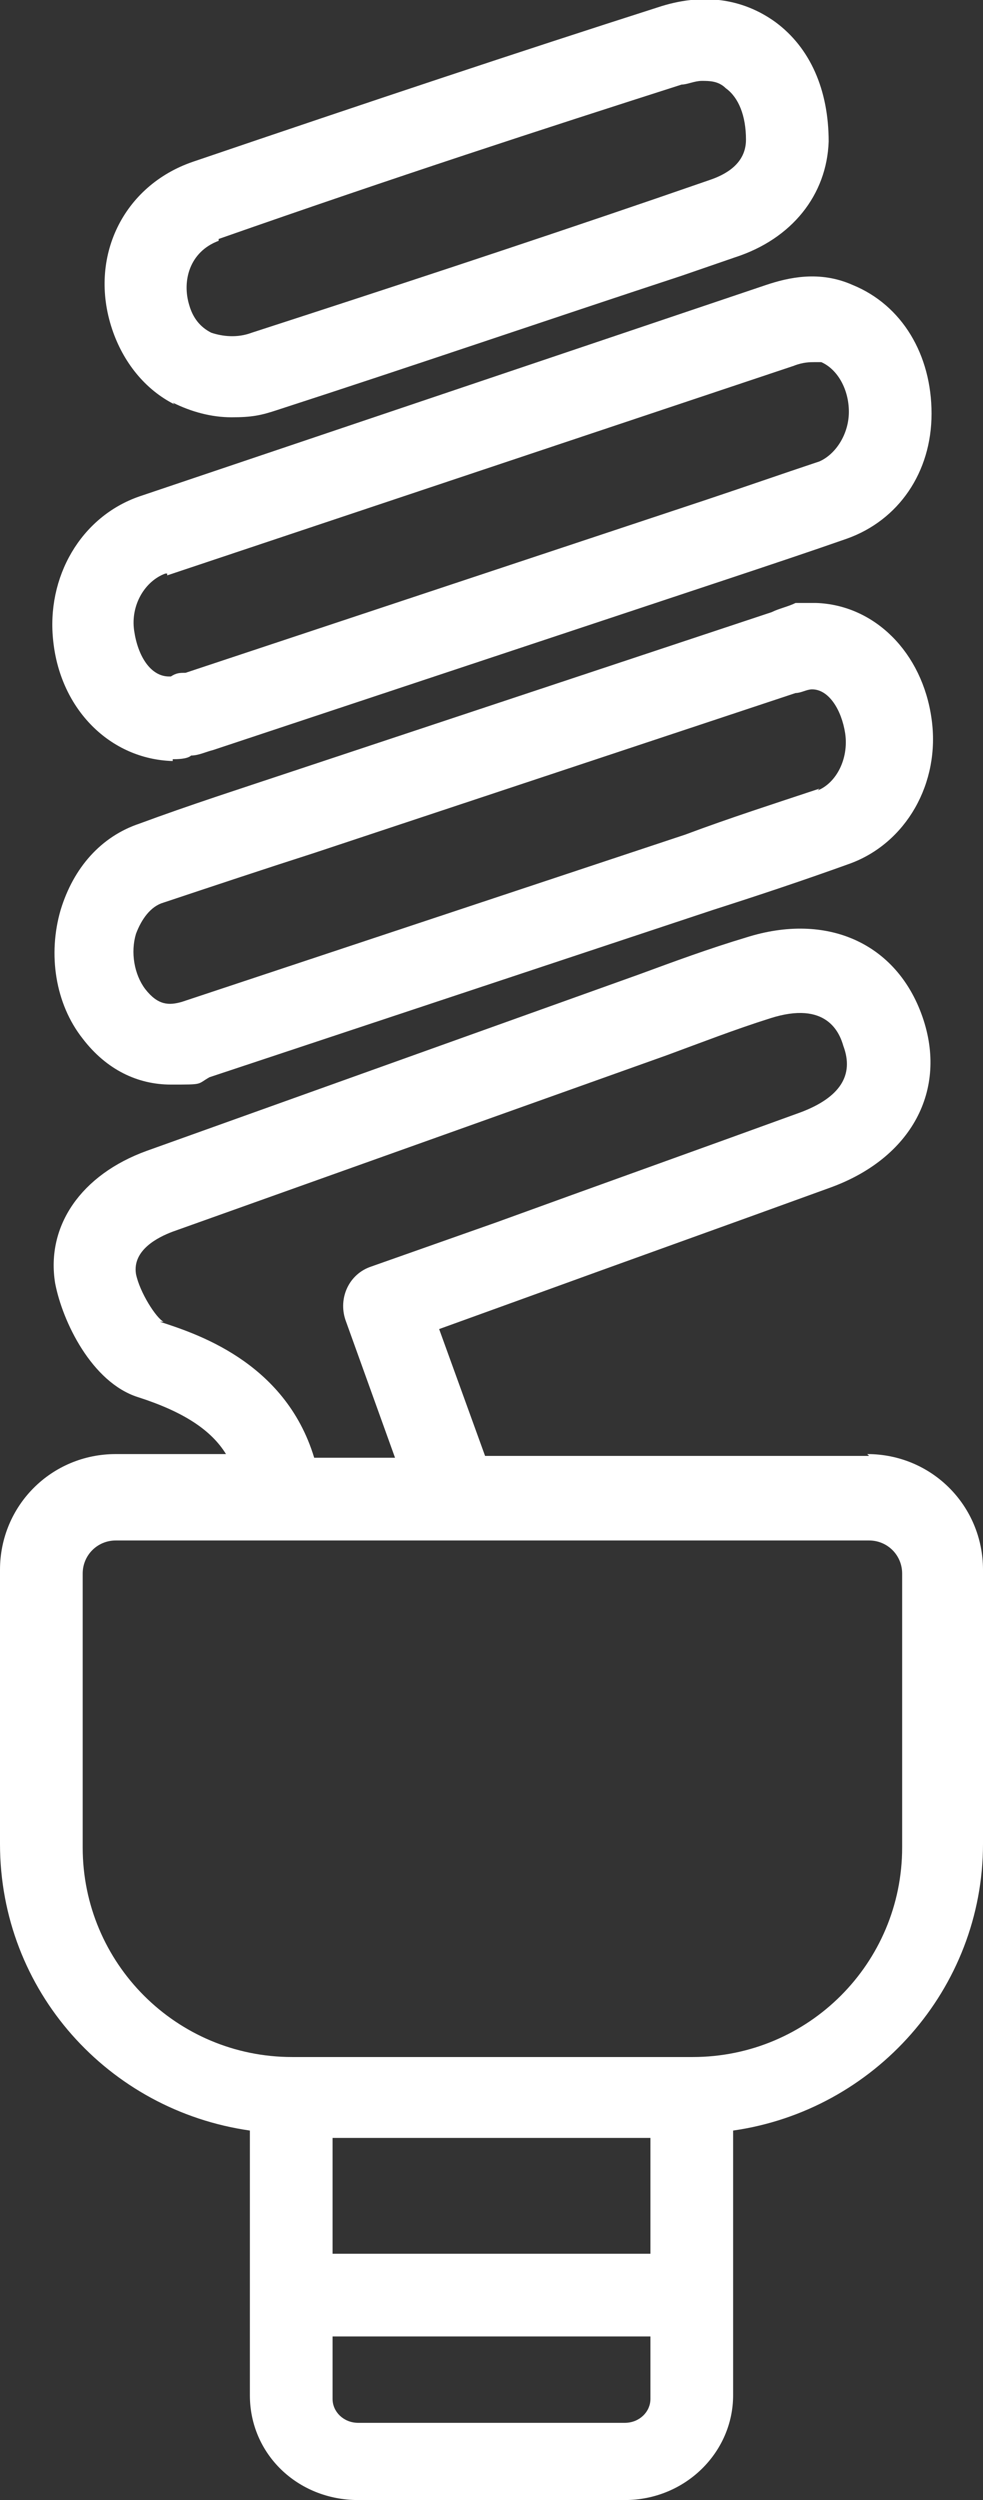 <?xml version="1.0" encoding="UTF-8"?><svg id="Ebene_2" xmlns="http://www.w3.org/2000/svg" viewBox="0 0 53.5 136"><rect x="0" y="0" width="53.5" height="136" fill="#333333" stroke="none"/><defs><style>.cls-1{fill:#fff;}</style></defs><g id="Ebene_1-2"><path class="cls-1" d="M47.3,79.2h-20.9l-2.5-6.9,4.7-1.7c5.5-2,11.1-4,16.6-6,4.4-1.6,6.4-5.3,5-9.3s-5.2-5.7-9.6-4.3c-2,.6-3.9,1.3-5.8,2l-26.8,9.6c-3.6,1.3-5.5,4.1-5,7.2.4,2.1,2,5.4,4.5,6.2,2.5.8,4,1.8,4.8,3.1h-6c-3.5,0-6.3,2.8-6.3,6.3v14.9c0,8,5.9,14.5,13.6,15.6v14.4c0,3.2,2.6,5.7,5.9,5.7h14.5c3.3,0,5.9-2.6,5.9-5.7v-14.4c7.7-1.1,13.6-7.7,13.6-15.6v-14.9c0-3.5-2.8-6.3-6.3-6.3h0ZM8.9,71.9c-.4-.2-1.3-1.6-1.5-2.6-.2-1.3,1.2-2,2-2.3l26.9-9.6c1.9-.7,3.7-1.4,5.6-2,3.1-1,3.8.8,4,1.5.6,1.6-.2,2.8-2.3,3.6-5.5,2-11.1,4-16.6,6l-6.8,2.4c-1.2.4-1.8,1.7-1.4,2.9l2.7,7.5h-4.4c-1.6-5.3-6.6-6.8-8.4-7.4h.2ZM35.4,130.5c0,.7-.6,1.3-1.4,1.3h-14.5c-.8,0-1.4-.6-1.4-1.3v-3.4h17.3v3.4ZM35.4,122.6h-17.3v-6.3h17.3v6.3ZM49.1,100.5c0,6.3-5.1,11.4-11.4,11.4H15.9c-6.3,0-11.4-5.1-11.4-11.4v-14.9c0-1,.8-1.8,1.8-1.8h41c1,0,1.8.8,1.8,1.8v14.9Z"/><path class="cls-1" d="M9.4,21.9c1,.5,2.1.8,3.2.8s1.6-.1,2.5-.4c7.4-2.4,14.7-4.9,22-7.3l2.9-1c3.1-1,5-3.4,5.1-6.3h0c0-2.8-1-5.1-2.9-6.5-1.8-1.3-4-1.6-6.4-.8-7.5,2.4-15.6,5.1-25.3,8.4-3.8,1.3-5.7,5.2-4.4,9.1.6,1.8,1.8,3.3,3.4,4.1h0ZM11.9,13c9.7-3.4,17.7-6,25.2-8.4.3,0,.7-.2,1.1-.2s.9,0,1.3.4c.7.5,1.1,1.5,1.1,2.8s-1.1,1.9-2,2.2l-2.9,1c-7.3,2.5-14.6,4.9-22,7.3-.8.3-1.6.2-2.2,0-.6-.3-1-.8-1.2-1.5-.4-1.3,0-2.9,1.6-3.5h0Z"/><path class="cls-1" d="M9.4,41.3h0c.2,0,.8,0,1-.2.4,0,.8-.2,1.2-.3l28.3-9.4c2.1-.7,4.2-1.4,6.2-2.1,2.8-1,4.6-3.6,4.6-6.8s-1.6-5.9-4.3-7c-1.8-.8-3.5-.4-4.7,0L7.6,27c-3.2,1.1-5.1,4.4-4.7,7.9.4,3.7,3.1,6.4,6.5,6.5h0ZM9.1,31.3l34.1-11.4c.5-.2.9-.2,1.1-.2h.4c.9.4,1.5,1.5,1.5,2.7s-.7,2.3-1.6,2.7c-2.1.7-4.1,1.4-6.2,2.1l-28.3,9.4c-.3,0-.5,0-.8.2h-.1c-1,0-1.7-1.1-1.9-2.5-.2-1.4.6-2.7,1.7-3.1h.1Z"/><path class="cls-1" d="M44.3,32.8h-1c-.4.2-.9.3-1.3.5l-26.2,8.7c-2.7.9-5.5,1.8-8.2,2.8-2.1.7-3.6,2.4-4.3,4.7-.7,2.4-.3,5.1,1.2,7,1.3,1.7,3,2.5,4.8,2.5s1.4,0,2.1-.4l27.4-9.1c2.5-.8,4.9-1.6,7.4-2.5,3.1-1.1,5-4.4,4.5-7.9-.5-3.6-3.1-6.2-6.3-6.3h-.1ZM44.6,42.9c-2.4.8-4.9,1.6-7.3,2.5l-27.4,9.1c-.7.2-1.3.2-2-.7-.6-.8-.8-2-.5-3,.3-.8.8-1.5,1.5-1.7,2.7-.9,5.4-1.8,8.2-2.7l26.2-8.7c.3,0,.6-.2.9-.2h0c.9,0,1.6,1.1,1.8,2.4.2,1.4-.5,2.7-1.5,3.1h0Z"/></g></svg>
